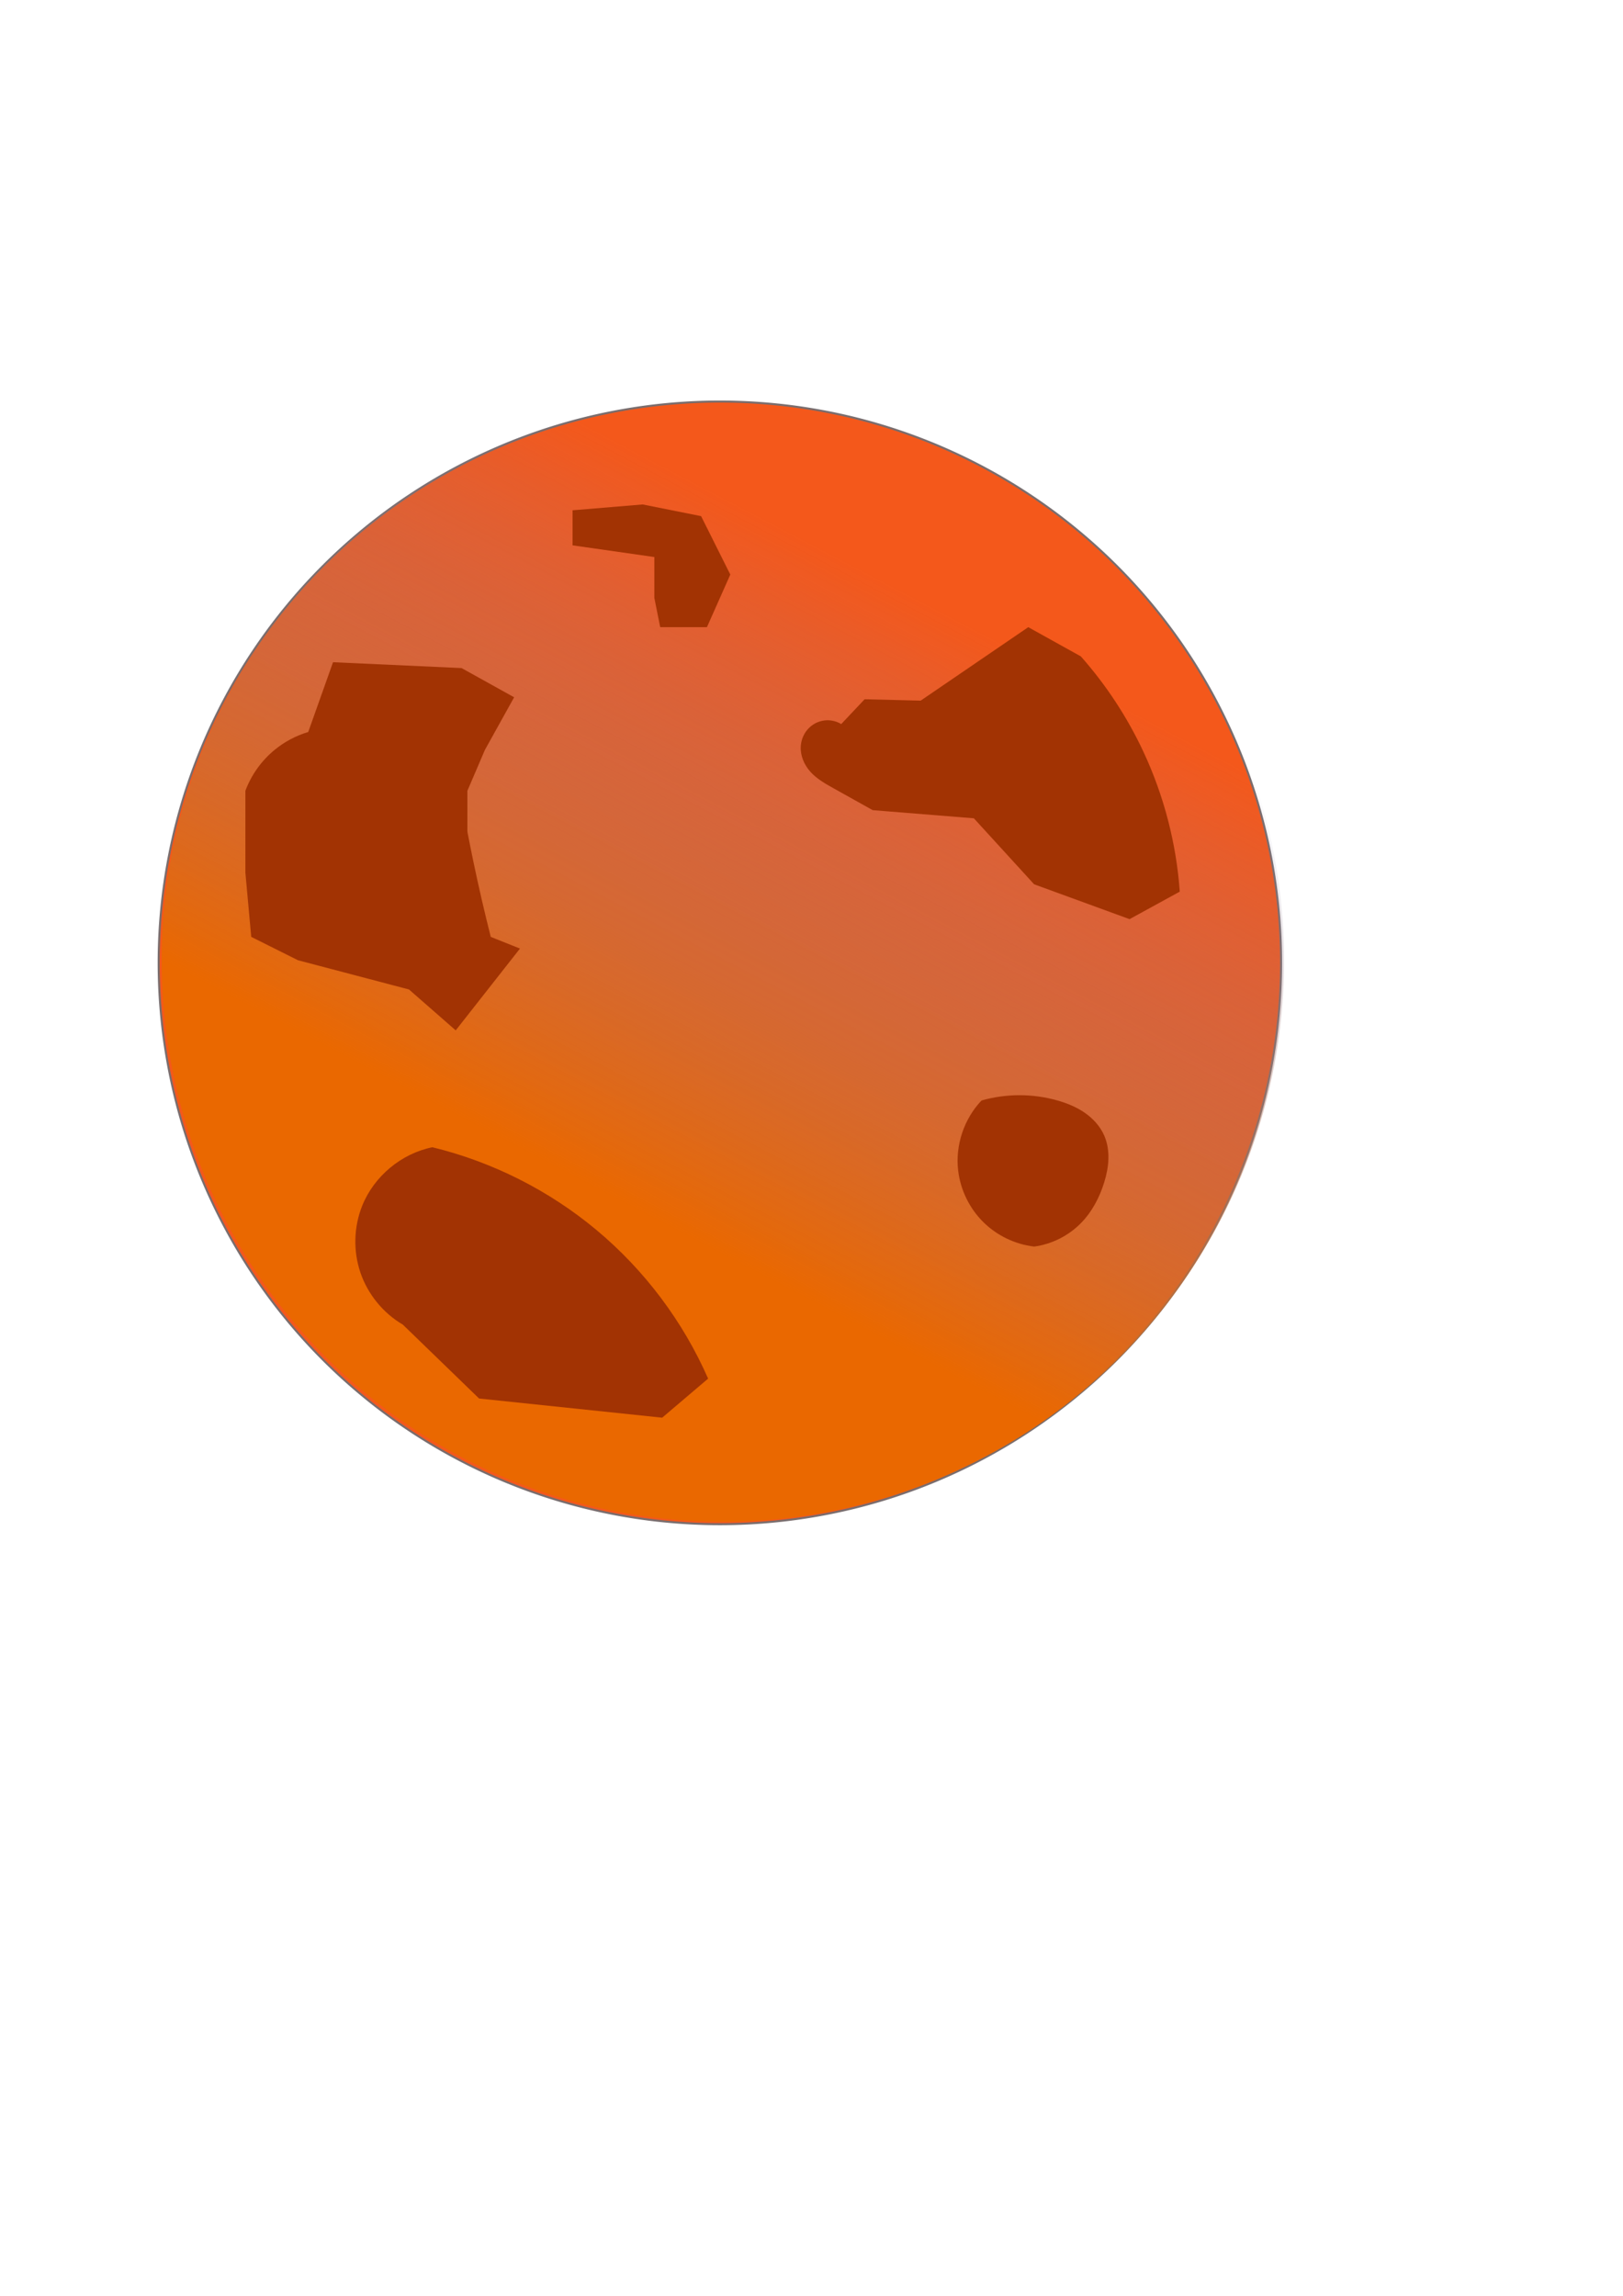 <?xml version="1.0" encoding="UTF-8" standalone="no"?>
<!-- Created with Inkscape (http://www.inkscape.org/) -->

<svg
   xmlns:dc="http://purl.org/dc/elements/1.1/"
   xmlns:cc="http://creativecommons.org/ns#"
   xmlns:rdf="http://www.w3.org/1999/02/22-rdf-syntax-ns#"
   xmlns:svg="http://www.w3.org/2000/svg"
   xmlns="http://www.w3.org/2000/svg"
   xmlns:xlink="http://www.w3.org/1999/xlink"
   xmlns:sodipodi="http://sodipodi.sourceforge.net/DTD/sodipodi-0.dtd"
   xmlns:inkscape="http://www.inkscape.org/namespaces/inkscape"
   width="210mm"
   height="297mm"
   id="svg2"
   version="1.1"
   inkscape:version="0.48.1 "
   sodipodi:docname="marte.svg">
  <defs
     id="defs4">
    <inkscape:path-effect
       effect="spiro"
       id="path-effect3836"
       is_visible="true" />
    <inkscape:path-effect
       effect="spiro"
       id="path-effect3828"
       is_visible="true" />
    <inkscape:path-effect
       effect="spiro"
       id="path-effect3820"
       is_visible="true" />
    <inkscape:path-effect
       effect="spiro"
       id="path-effect3816"
       is_visible="true" />
    <inkscape:path-effect
       effect="spiro"
       id="path-effect3792"
       is_visible="true" />
    <inkscape:path-effect
       effect="spiro"
       id="path-effect3788"
       is_visible="true" />
    <linearGradient
       inkscape:collect="always"
       xlink:href="#linearGradient3793"
       id="linearGradient3799"
       x1="145.241"
       y1="571.607"
       x2="297.992"
       y2="280.178"
       gradientUnits="userSpaceOnUse" />
    <linearGradient
       id="linearGradient3793">
      <stop
         style="stop-color:#ea6800;stop-opacity:1;"
         offset="0"
         id="stop3795" />
      <stop
         style="stop-color:#8080af;stop-opacity:0;"
         offset="1"
         id="stop3797" />
    </linearGradient>
  </defs>
  <sodipodi:namedview
     id="base"
     pagecolor="#ffffff"
     bordercolor="#666666"
     borderopacity="1.0"
     inkscape:pageopacity="0.0"
     inkscape:pageshadow="2"
     inkscape:zoom="1.0382869"
     inkscape:cx="235.07977"
     inkscape:cy="526.18109"
     inkscape:document-units="px"
     inkscape:current-layer="layer1"
     showgrid="false"
     inkscape:window-width="1366"
     inkscape:window-height="706"
     inkscape:window-x="-8"
     inkscape:window-y="-8"
     inkscape:window-maximized="1" />
  <g
     inkscape:label="Capa 1"
     inkscape:groupmode="layer"
     id="layer1">
    <path
       sodipodi:type="arc"
       style="color:#000000;fill:#f4581b;fill-opacity:1;fill-rule:evenodd;stroke:#7a6d6d;stroke-width:1;stroke-linecap:butt;stroke-linejoin:miter;stroke-miterlimit:4;stroke-opacity:1;stroke-dasharray:none;stroke-dashoffset:0;marker:none;visibility:visible;display:inline;overflow:visible;enable-background:accumulate"
       id="path2985"
       sodipodi:cx="420.18777"
       sodipodi:cy="571.60681"
       sodipodi:rx="274.44696"
       sodipodi:ry="274.44696"
       d="m 694.635,571.607 a 274.447,274.447 0 1 1 -548.894,0 274.447,274.447 0 1 1 548.894,0 z"
       transform="translate(-68.141,-100.821)" />
    <path
       transform="translate(-66.682,-101.996)"
       d="m 694.635,571.607 a 274.447,274.447 0 1 1 -548.894,0 274.447,274.447 0 1 1 548.894,0 z"
       sodipodi:ry="274.44696"
       sodipodi:rx="274.44696"
       sodipodi:cy="571.60681"
       sodipodi:cx="420.18777"
       id="path3785"
       style="color:#000000;fill:url(#linearGradient3799);fill-opacity:1;fill-rule:evenodd;stroke:none;stroke-width:1;stroke-linecap:butt;stroke-linejoin:miter;stroke-miterlimit:4;stroke-opacity:1;stroke-dasharray:none;stroke-dashoffset:0;marker:none;visibility:visible;display:inline;overflow:visible;enable-background:accumulate"
       sodipodi:type="arc" />
    <path
       style="fill:#a23303;fill-opacity:1;stroke:none;stroke-width:1px;stroke-linecap:butt;stroke-linejoin:miter;stroke-opacity:1"
       d="m 162.857,323.791 62.857,2.857 25.714,14.286 -14.286,25.714 -8.571,20 0,20 c 0.914,4.77 1.866,9.532 2.857,14.286 2.593,12.44 5.451,24.825 8.571,37.143 l 14.286,5.714 -31.429,40 L 200,483.791 145.714,469.505 122.857,458.076 120,426.648 l 0,-40 c 2.896,-7.766 7.879,-14.742 14.286,-20 4.832,-3.965 10.46,-6.957 16.45,-8.745"
       id="path3786"
       inkscape:path-effect="#path-effect3788"
       inkscape:original-d="m 162.85714,323.79075 c 37.14286,2.85715 62.85715,2.85715 62.85715,2.85715 l 25.71428,14.28571 -14.28571,25.71429 -8.57143,20 0,20 2.85714,14.28571 8.57143,37.14286 14.28571,5.71428 -31.42857,40 L 200,483.79075 145.71429,469.50504 122.85714,458.07647 120,426.6479 l 0,-40 c 0,0 -2.85714,-20 14.28571,-20 17.14286,0 16.4496,-8.74475 16.4496,-8.74475"
       inkscape:connector-curvature="0"
       sodipodi:nodetypes="cccccccccccccccsc" />
    <path
       style="fill:#a23303;fill-opacity:1;stroke:none"
       d="m 211.429,560.934 c 29.378,7.142 57.075,21.106 80.286,40.48 23.461,19.582 42.302,44.663 54.576,72.65 l -22.47,19.101 -89.535,-9.373 -37.272,-36.115 c -9.63,-5.646 -17.132,-14.83 -20.74,-25.394 -3.609,-10.564 -3.294,-22.419 0.869,-32.776 5.781,-14.381 19.098,-25.479 34.286,-28.571"
       id="path3814"
       inkscape:path-effect="#path-effect3816"
       inkscape:original-d="m 211.42857,560.93361 c 54.19813,25.59648 46.38469,-1.38003 80.28625,40.47964 19.57956,21.44128 39.92417,41.35245 54.57581,72.64956 l -22.47037,19.10134 c -29.2878,-5.96701 -57.9551,12.63512 -89.53455,-9.3734 -3.81345,-9.52774 -0.87262,5.99818 -37.27178,-36.11527 -17.94958,-11.80472 -19.79708,-33.59744 -19.87107,-58.17044 0.4959,-8.79497 -3.34195,-17.30101 34.28571,-28.57143 z"
       inkscape:connector-curvature="0"
       sodipodi:nodetypes="cccccccc" />
    <path
       style="fill:#a23303;fill-opacity:1;stroke:none"
       d="m 422.825,341.897 27.415,0.673 52.617,-35.922 25.714,14.286 c 12.362,13.964 22.701,29.716 30.594,46.613 10.028,21.466 16.088,44.778 17.784,68.41 l -24.558,13.452 -46.677,-17.046 -29.47,-32.263 -49.47,-3.981 -19.609,-10.95 c -3.949,-2.205 -7.937,-4.527 -10.94,-7.908 -3.004,-3.382 -4.912,-7.865 -4.622,-12.379 0.145,-2.257 0.827,-4.482 2.006,-6.411 1.18,-1.929 2.856,-3.555 4.83,-4.658 1.975,-1.102 4.242,-1.676 6.503,-1.638 2.261,0.038 4.509,0.688 6.441,1.862 l 11.441,-12.139"
       id="path3818"
       inkscape:path-effect="#path-effect3820"
       inkscape:original-d="m 422.82492,341.89673 c 27.00376,1.84819 9.26591,-10.2251 27.4149,0.67305 l 52.61732,-35.92188 25.71429,14.28571 c -2.95706,-7.26522 30.35741,55.53459 30.59437,46.61295 0.36811,-13.85913 -8.41424,-4.56961 17.78366,68.41027 l -24.55777,13.45152 -46.6774,-17.04617 -29.4701,-32.26277 c -17.55161,4.35499 -14.88205,10.03049 -49.47008,-3.98142 l -19.60914,-10.95044 c -9.65628,-4.90112 3.78517,-24.96931 4.219,-31.13169 z"
       inkscape:connector-curvature="0"
       sodipodi:nodetypes="ccccscccccccc" />
    <path
       style="fill:#a23303;stroke:none;stroke-width:1px;stroke-linecap:butt;stroke-linejoin:miter;stroke-opacity:1;fill-opacity:1"
       d="m 480,538.076 c -8.587,9.006 -12.895,21.928 -11.429,34.286 1.112,9.374 5.459,18.334 12.134,25.009 6.675,6.675 15.634,11.022 25.009,12.134 8.597,-1.157 16.773,-5.245 22.857,-11.429 5.437,-5.526 9.154,-12.589 11.429,-20 1.142,-3.72 1.941,-7.568 2.049,-11.458 0.108,-3.89 -0.491,-7.832 -2.049,-11.399 -1.97,-4.511 -5.419,-8.284 -9.461,-11.093 -4.042,-2.809 -8.663,-4.699 -13.397,-6.05 -12.06,-3.442 -25.083,-3.442 -37.143,0"
       id="path3826"
       inkscape:path-effect="#path-effect3828"
       inkscape:original-d="m 480,538.07647 c 0,0 -22.85714,25.71428 -11.42857,34.28571 11.42857,8.57143 37.14286,37.14286 37.14286,37.14286 0,0 11.42857,0 22.85714,-11.42857 C 540,586.6479 540,592.36218 540,578.07647 c 0,-14.28572 5.71429,-11.42857 0,-22.85714 -5.71429,-11.42858 -2.85714,-11.42858 -22.85714,-17.14286 -20,-5.71429 -22.85715,-8.57143 -37.14286,0 z"
       inkscape:connector-curvature="0" />
    <path
       style="fill:#a23303;fill-opacity:1;stroke:none;stroke-width:1px;stroke-linecap:butt;stroke-linejoin:miter;stroke-opacity:1"
       d="m 300,243.791 42.857,8.571 14.286,28.571 -11.429,25.714 -22.857,0 L 320,292.362 l 0,-20 -20,-2.857 -20,-2.857 0,-17.143 34.286,-2.857 L 300,243.791"
       id="path3834"
       inkscape:path-effect="#path-effect3836"
       inkscape:original-d="m 300,243.79075 c 14.28571,0 42.85714,8.57143 42.85714,8.57143 l 14.28572,28.57143 c 2.67113,13.97198 -6.89397,17.74709 -11.42857,25.71429 l -22.85715,0 L 320,292.36218 l 0,-20 -20,-2.85714 -20,-2.85714 0,-17.14286 c 13.96734,1.57765 21.53386,-4.59564 34.28571,-2.85714 z"
       inkscape:connector-curvature="0"
       sodipodi:nodetypes="cccccccccccc" />
  </g>
</svg>
